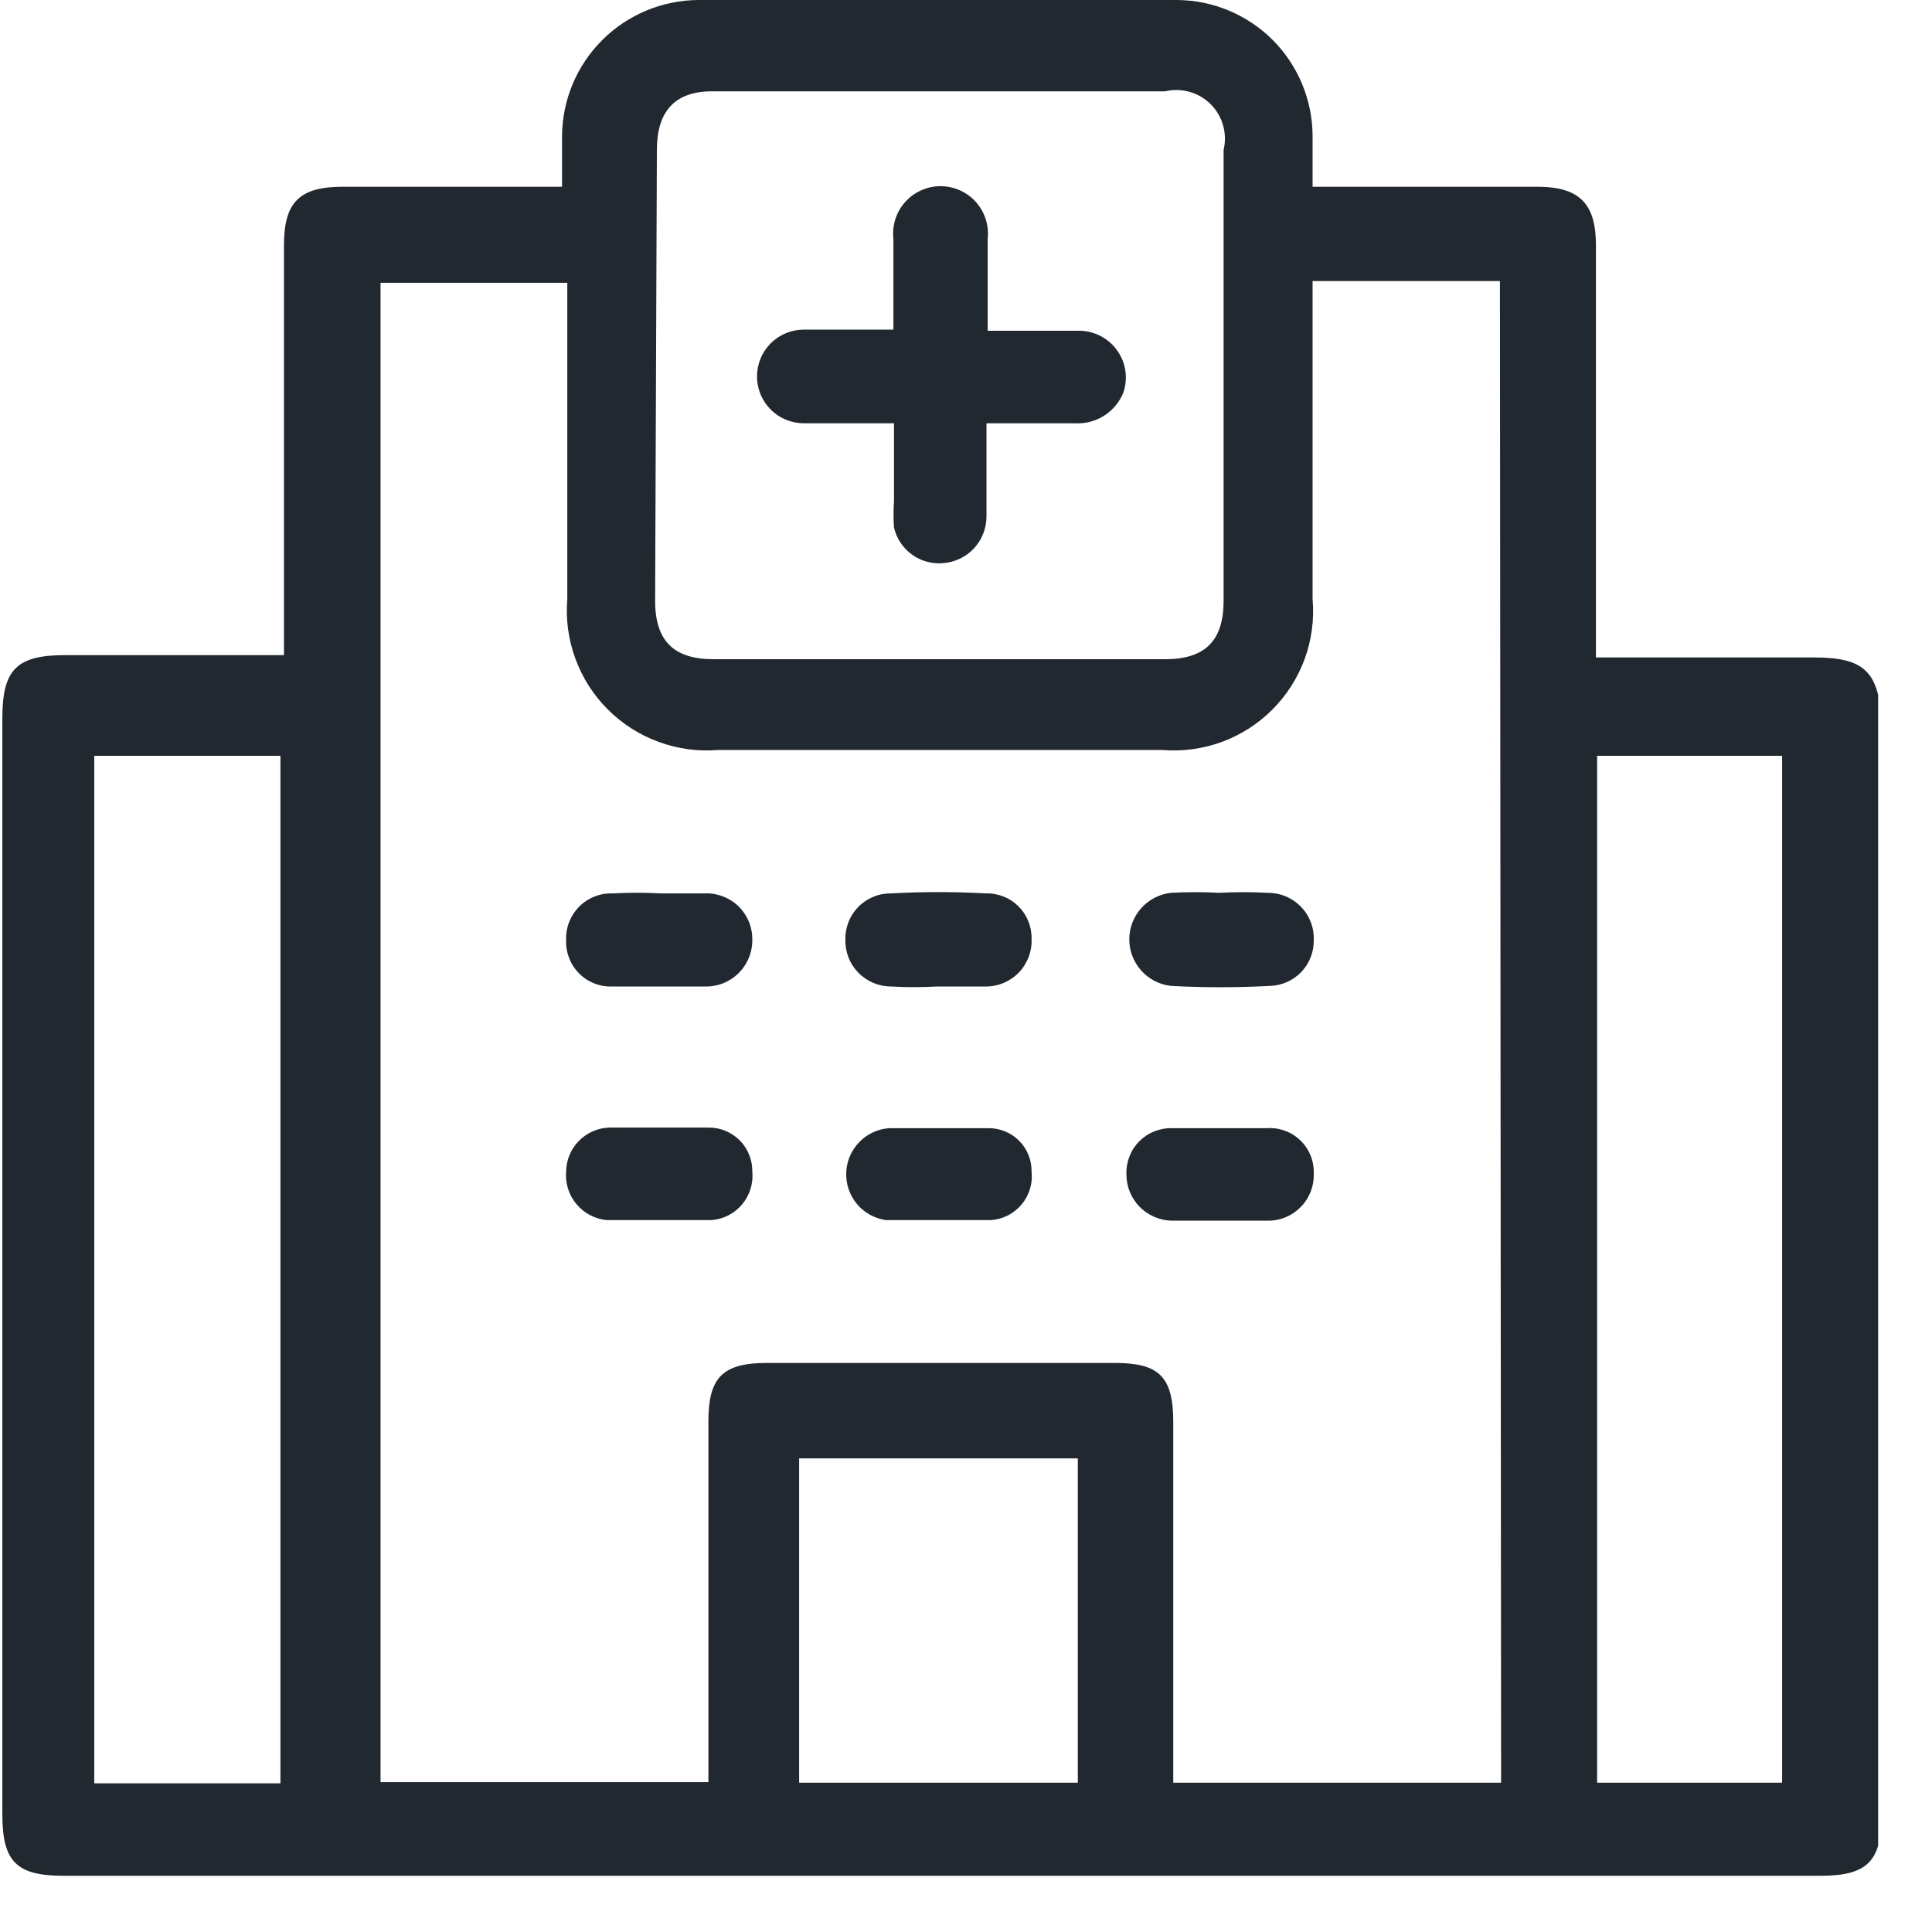 <svg width="33" height="33" viewBox="0 0 33 33" fill="none" xmlns="http://www.w3.org/2000/svg">
<g clip-path="url(#clip0_233_319)">
<path d="M30.99 11.23H27.26V10.73C27.26 8.56 27.26 6.37 27.26 4.19C27.26 3.49 26.99 3.19 26.26 3.19H22.42C22.42 2.87 22.42 2.59 22.42 2.32C22.417 1.706 22.172 1.117 21.738 0.682C21.303 0.248 20.715 0.003 20.1 0C17.367 0 14.643 0 11.93 0C11.315 0.003 10.725 0.248 10.289 0.682C9.853 1.116 9.605 1.705 9.6 2.32V3.19H5.85C5.11 3.19 4.85 3.46 4.85 4.19V11.19H1.11C0.28 11.19 0.04 11.44 0.04 12.27V30.99C0.04 31.8 0.28 32.04 1.09 32.04H31.09C31.9 32.04 32.14 31.79 32.14 30.99V12.26C32.07 11.48 31.85 11.23 30.99 11.23ZM4.79 30.46H1.61V12.91H4.79V30.46ZM11.22 2.56C11.22 1.91 11.52 1.56 12.16 1.56H19.9C20.038 1.527 20.182 1.53 20.319 1.569C20.455 1.607 20.579 1.68 20.68 1.781C20.78 1.881 20.853 2.005 20.891 2.141C20.93 2.278 20.933 2.422 20.9 2.56V10.26C20.9 10.93 20.6 11.26 19.9 11.26H12.19C11.52 11.26 11.19 10.96 11.19 10.26L11.22 2.56ZM18.41 30.45H13.65V24.91H18.41V30.45ZM25.64 30.45H20.04V24.28C20.04 23.5 19.78 23.28 19.04 23.28H13.1C12.33 23.28 12.1 23.54 12.1 24.28C12.1 26.19 12.1 28.09 12.1 30V30.44H6.5V4.83H9.69V10.23C9.661 10.576 9.708 10.924 9.828 11.251C9.947 11.577 10.136 11.873 10.382 12.118C10.627 12.364 10.924 12.553 11.25 12.672C11.576 12.792 11.924 12.839 12.27 12.81H19.85C20.196 12.839 20.544 12.792 20.869 12.673C21.195 12.553 21.491 12.364 21.735 12.118C21.98 11.872 22.168 11.576 22.287 11.25C22.405 10.924 22.45 10.576 22.42 10.23C22.42 8.57 22.42 6.92 22.42 5.23V4.8H25.62L25.64 30.45ZM30.44 30.45H27.28V12.91H30.44V30.45Z" fill="#22282F"/>
<path d="M12.85 16.05C12.851 16.157 12.831 16.264 12.79 16.363C12.749 16.462 12.688 16.551 12.612 16.626C12.535 16.701 12.444 16.759 12.344 16.798C12.244 16.836 12.137 16.854 12.03 16.85C11.51 16.85 11.03 16.85 10.46 16.85C10.356 16.854 10.252 16.837 10.155 16.799C10.058 16.762 9.97 16.705 9.896 16.631C9.822 16.558 9.763 16.471 9.725 16.374C9.686 16.278 9.667 16.174 9.67 16.07C9.664 15.963 9.681 15.856 9.719 15.756C9.757 15.656 9.816 15.565 9.891 15.488C9.966 15.412 10.057 15.352 10.156 15.313C10.256 15.274 10.363 15.256 10.47 15.26C10.743 15.245 11.017 15.245 11.29 15.26C11.54 15.26 11.8 15.26 12.04 15.26C12.146 15.256 12.251 15.274 12.35 15.312C12.449 15.35 12.539 15.407 12.615 15.481C12.69 15.555 12.75 15.644 12.791 15.741C12.831 15.839 12.851 15.944 12.85 16.05Z" fill="#22282F"/>
<path d="M17.62 16.04C17.624 16.146 17.607 16.251 17.569 16.35C17.53 16.449 17.473 16.539 17.399 16.615C17.325 16.691 17.236 16.75 17.139 16.791C17.041 16.831 16.936 16.852 16.83 16.85C16.55 16.85 16.27 16.85 16 16.85C15.74 16.865 15.48 16.865 15.22 16.85C15.116 16.85 15.013 16.829 14.917 16.789C14.821 16.748 14.734 16.689 14.661 16.614C14.588 16.54 14.531 16.452 14.493 16.355C14.456 16.258 14.437 16.154 14.44 16.05C14.437 15.947 14.456 15.843 14.494 15.747C14.532 15.65 14.589 15.563 14.662 15.489C14.735 15.415 14.822 15.357 14.918 15.318C15.013 15.278 15.116 15.259 15.22 15.26C15.759 15.23 16.3 15.23 16.84 15.26C16.943 15.257 17.046 15.276 17.142 15.314C17.238 15.352 17.325 15.409 17.398 15.482C17.471 15.555 17.528 15.642 17.566 15.738C17.604 15.834 17.623 15.937 17.62 16.04Z" fill="#22282F"/>
<path d="M22.44 16.06C22.443 16.263 22.366 16.458 22.225 16.604C22.085 16.75 21.892 16.835 21.69 16.84C21.127 16.87 20.563 16.87 20 16.84C19.805 16.818 19.624 16.725 19.493 16.578C19.362 16.432 19.289 16.242 19.289 16.045C19.289 15.848 19.362 15.659 19.493 15.512C19.624 15.365 19.805 15.272 20 15.25C20.273 15.235 20.547 15.235 20.82 15.25C21.096 15.235 21.373 15.235 21.65 15.25C21.756 15.249 21.861 15.269 21.959 15.309C22.056 15.35 22.145 15.41 22.219 15.485C22.293 15.561 22.351 15.651 22.389 15.75C22.427 15.849 22.444 15.954 22.44 16.06Z" fill="#22282F"/>
<path d="M12.85 20.01C12.86 20.11 12.849 20.211 12.82 20.307C12.79 20.402 12.742 20.492 12.678 20.569C12.614 20.646 12.535 20.71 12.446 20.756C12.357 20.803 12.26 20.831 12.16 20.84C11.57 20.84 10.97 20.84 10.36 20.84C10.159 20.82 9.974 20.721 9.845 20.566C9.716 20.411 9.653 20.211 9.67 20.01C9.672 19.814 9.751 19.626 9.889 19.486C10.027 19.346 10.213 19.265 10.41 19.26H11.28C11.55 19.26 11.83 19.26 12.11 19.26C12.208 19.26 12.305 19.279 12.395 19.317C12.486 19.355 12.568 19.411 12.637 19.48C12.706 19.55 12.76 19.633 12.796 19.724C12.833 19.815 12.851 19.912 12.85 20.01Z" fill="#22282F"/>
<path d="M17.62 20.01C17.631 20.11 17.622 20.212 17.593 20.308C17.564 20.404 17.516 20.494 17.451 20.572C17.387 20.649 17.307 20.713 17.218 20.759C17.128 20.805 17.03 20.833 16.93 20.84C16.34 20.84 15.73 20.84 15.13 20.84C14.937 20.812 14.761 20.714 14.636 20.564C14.511 20.414 14.447 20.223 14.454 20.028C14.461 19.833 14.541 19.648 14.677 19.508C14.812 19.368 14.995 19.283 15.19 19.27C15.48 19.27 15.77 19.27 16.05 19.27C16.33 19.27 16.61 19.27 16.88 19.27C16.977 19.269 17.074 19.287 17.165 19.324C17.255 19.36 17.337 19.415 17.406 19.484C17.475 19.553 17.53 19.635 17.566 19.725C17.603 19.816 17.621 19.912 17.62 20.01Z" fill="#22282F"/>
<path d="M22.44 20.04C22.444 20.147 22.426 20.253 22.388 20.352C22.349 20.452 22.291 20.543 22.215 20.618C22.141 20.694 22.051 20.754 21.952 20.794C21.853 20.834 21.747 20.853 21.64 20.85H20.85C20.57 20.85 20.29 20.85 20.02 20.85C19.916 20.849 19.814 20.827 19.718 20.786C19.623 20.745 19.537 20.686 19.464 20.612C19.392 20.537 19.335 20.45 19.296 20.353C19.258 20.257 19.239 20.154 19.24 20.05C19.237 19.947 19.256 19.844 19.294 19.748C19.332 19.652 19.389 19.565 19.462 19.492C19.535 19.419 19.622 19.362 19.718 19.324C19.814 19.286 19.917 19.267 20.02 19.27C20.56 19.27 21.1 19.27 21.64 19.27C21.744 19.263 21.849 19.278 21.947 19.314C22.045 19.349 22.135 19.405 22.21 19.478C22.286 19.55 22.345 19.638 22.385 19.735C22.424 19.831 22.443 19.936 22.44 20.04Z" fill="#22282F"/>
<path d="M19.19 6.7C19.125 6.865 19.01 7.004 18.861 7.099C18.712 7.195 18.536 7.24 18.36 7.23H16.85C16.85 7.8 16.85 8.31 16.85 8.82C16.85 9.024 16.773 9.22 16.634 9.369C16.494 9.517 16.303 9.607 16.1 9.62C15.912 9.634 15.724 9.581 15.572 9.469C15.42 9.357 15.312 9.194 15.27 9.01C15.26 8.86 15.26 8.71 15.27 8.56V7.23C14.74 7.23 14.27 7.23 13.73 7.23C13.625 7.23 13.521 7.209 13.424 7.169C13.327 7.129 13.239 7.07 13.164 6.996C13.09 6.921 13.031 6.833 12.991 6.736C12.951 6.639 12.93 6.535 12.93 6.43C12.93 6.325 12.951 6.221 12.991 6.124C13.031 6.027 13.09 5.939 13.164 5.864C13.239 5.79 13.327 5.731 13.424 5.691C13.521 5.651 13.625 5.63 13.73 5.63H15.26V4.91C15.26 4.63 15.26 4.35 15.26 4.08C15.247 3.967 15.259 3.852 15.293 3.744C15.328 3.635 15.385 3.535 15.461 3.45C15.537 3.365 15.63 3.297 15.734 3.251C15.838 3.204 15.951 3.18 16.065 3.18C16.179 3.18 16.291 3.204 16.396 3.251C16.5 3.297 16.593 3.365 16.669 3.45C16.745 3.535 16.802 3.635 16.837 3.744C16.871 3.852 16.883 3.967 16.87 4.08C16.87 4.34 16.87 4.6 16.87 4.86V5.65C17.4 5.65 17.87 5.65 18.4 5.65C18.529 5.645 18.657 5.672 18.774 5.727C18.89 5.783 18.992 5.865 19.07 5.969C19.147 6.072 19.199 6.192 19.22 6.319C19.241 6.447 19.23 6.577 19.19 6.7Z" fill="#22282F"/>
</g>
<defs>
<clipPath id="clip0_233_319">
<rect width="32.08" height="32.07" fill="white"/>
</clipPath>
</defs>
</svg>
